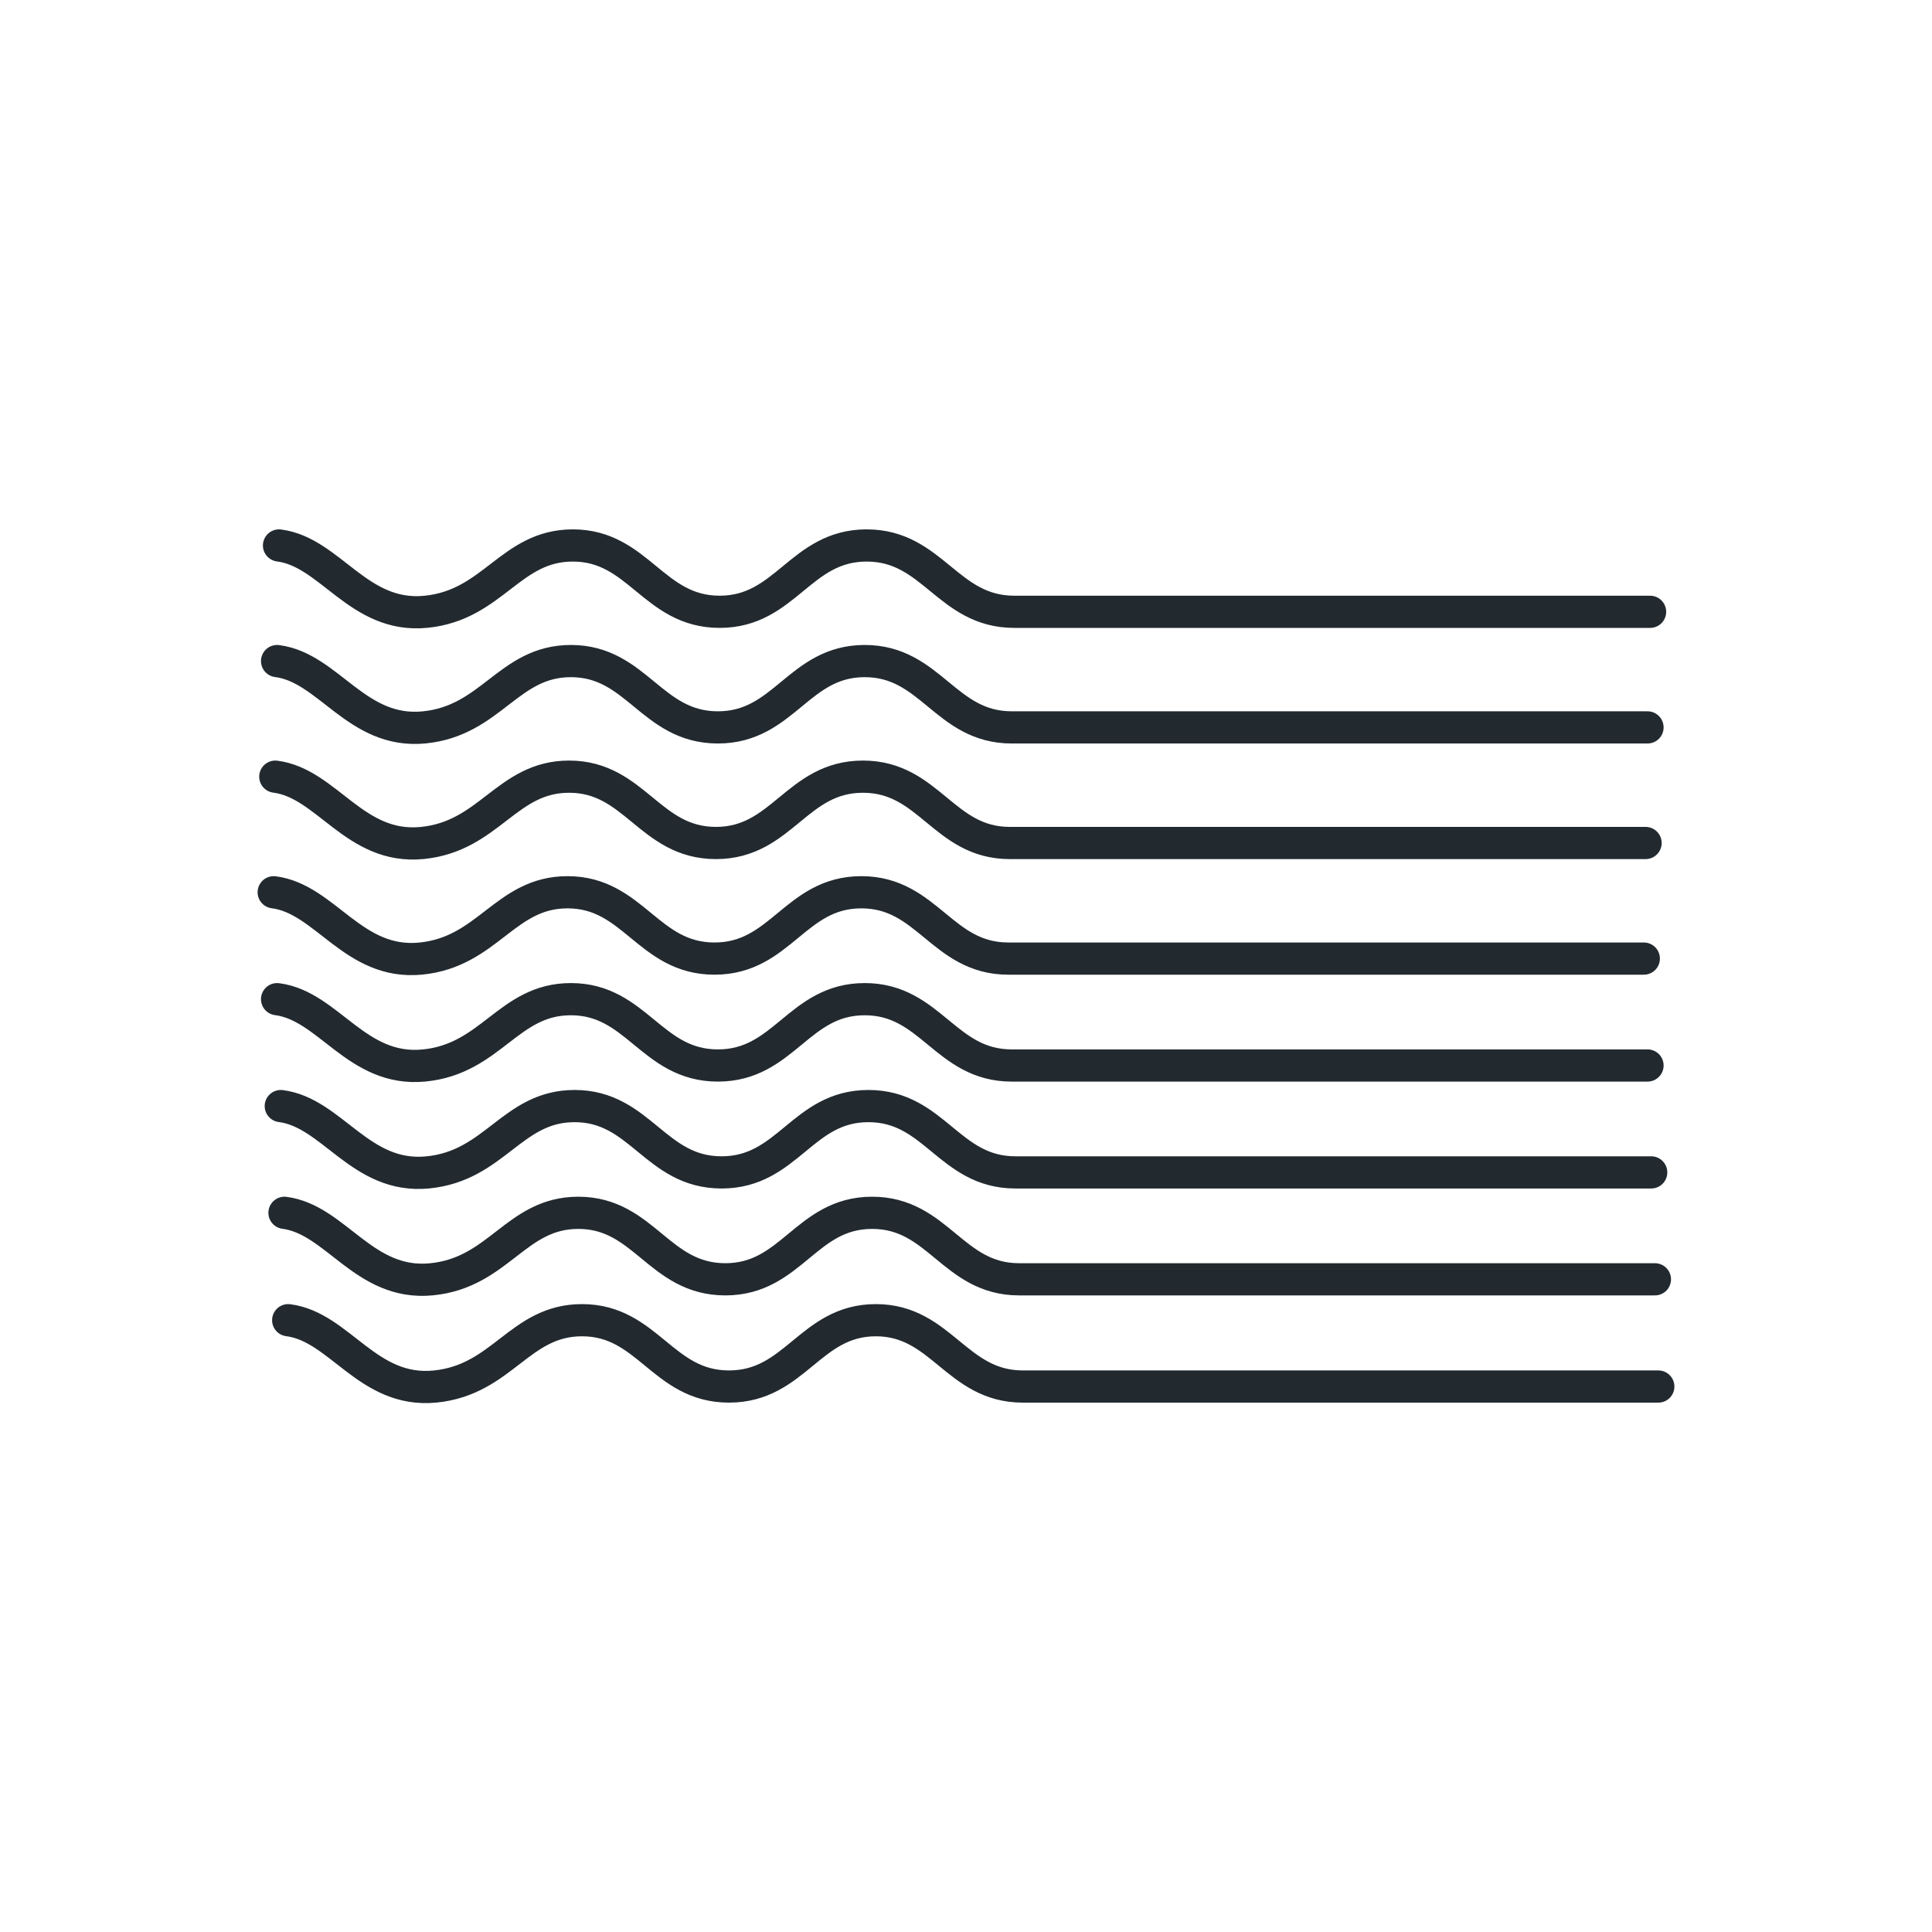 <svg id="Layer_1" data-name="Layer 1" xmlns="http://www.w3.org/2000/svg" viewBox="0 0 120 120"><defs><style>.cls-1{fill:none;stroke:#222a30;stroke-linecap:round;stroke-linejoin:round;stroke-width:2px;}</style></defs><path class="cls-1" d="M17.33,33.88c3.2.41,4.93,4.53,9.12,4.12s5.24-4.12,9.13-4.12c4.09,0,5,4.12,9.12,4.12s5-4.12,9.13-4.12S58.85,38,63,38h39.49"/><path class="cls-1" d="M17.21,41.06c3.21.41,4.94,4.53,9.13,4.12s5.23-4.12,9.12-4.12c4.1,0,5,4.12,9.13,4.12s5-4.12,9.12-4.12,5,4.12,9.13,4.12h39.49"/><path class="cls-1" d="M17.1,48.24c3.21.41,4.93,4.53,9.12,4.12s5.24-4.12,9.13-4.12c4.09,0,5,4.12,9.12,4.12s5-4.12,9.13-4.12,5,4.12,9.12,4.12h39.49"/><path class="cls-1" d="M17,55.42c3.21.41,4.94,4.53,9.13,4.12s5.23-4.12,9.12-4.12c4.1,0,5,4.12,9.13,4.12s5-4.12,9.12-4.12,5,4.12,9.13,4.12H102.1"/><path class="cls-1" d="M17.21,62.06c3.21.41,4.94,4.53,9.13,4.12s5.23-4.12,9.12-4.12c4.1,0,5,4.12,9.13,4.12s5-4.12,9.12-4.12,5,4.12,9.13,4.12h39.49"/><path class="cls-1" d="M17.44,68.7c3.21.41,4.94,4.53,9.13,4.12s5.23-4.12,9.12-4.12c4.1,0,5,4.12,9.13,4.12s5-4.12,9.12-4.12,5,4.12,9.13,4.12h39.49"/><path class="cls-1" d="M17.67,75.33c3.21.42,4.93,4.54,9.13,4.13s5.23-4.13,9.12-4.13c4.1,0,5,4.13,9.13,4.13s5-4.13,9.12-4.13,5,4.13,9.13,4.13h39.49"/><path class="cls-1" d="M17.9,82c3.21.41,4.93,4.54,9.13,4.12S32.26,82,36.15,82c4.1,0,5,4.12,9.13,4.12S50.31,82,54.4,82s5,4.12,9.13,4.12H103"/></svg>